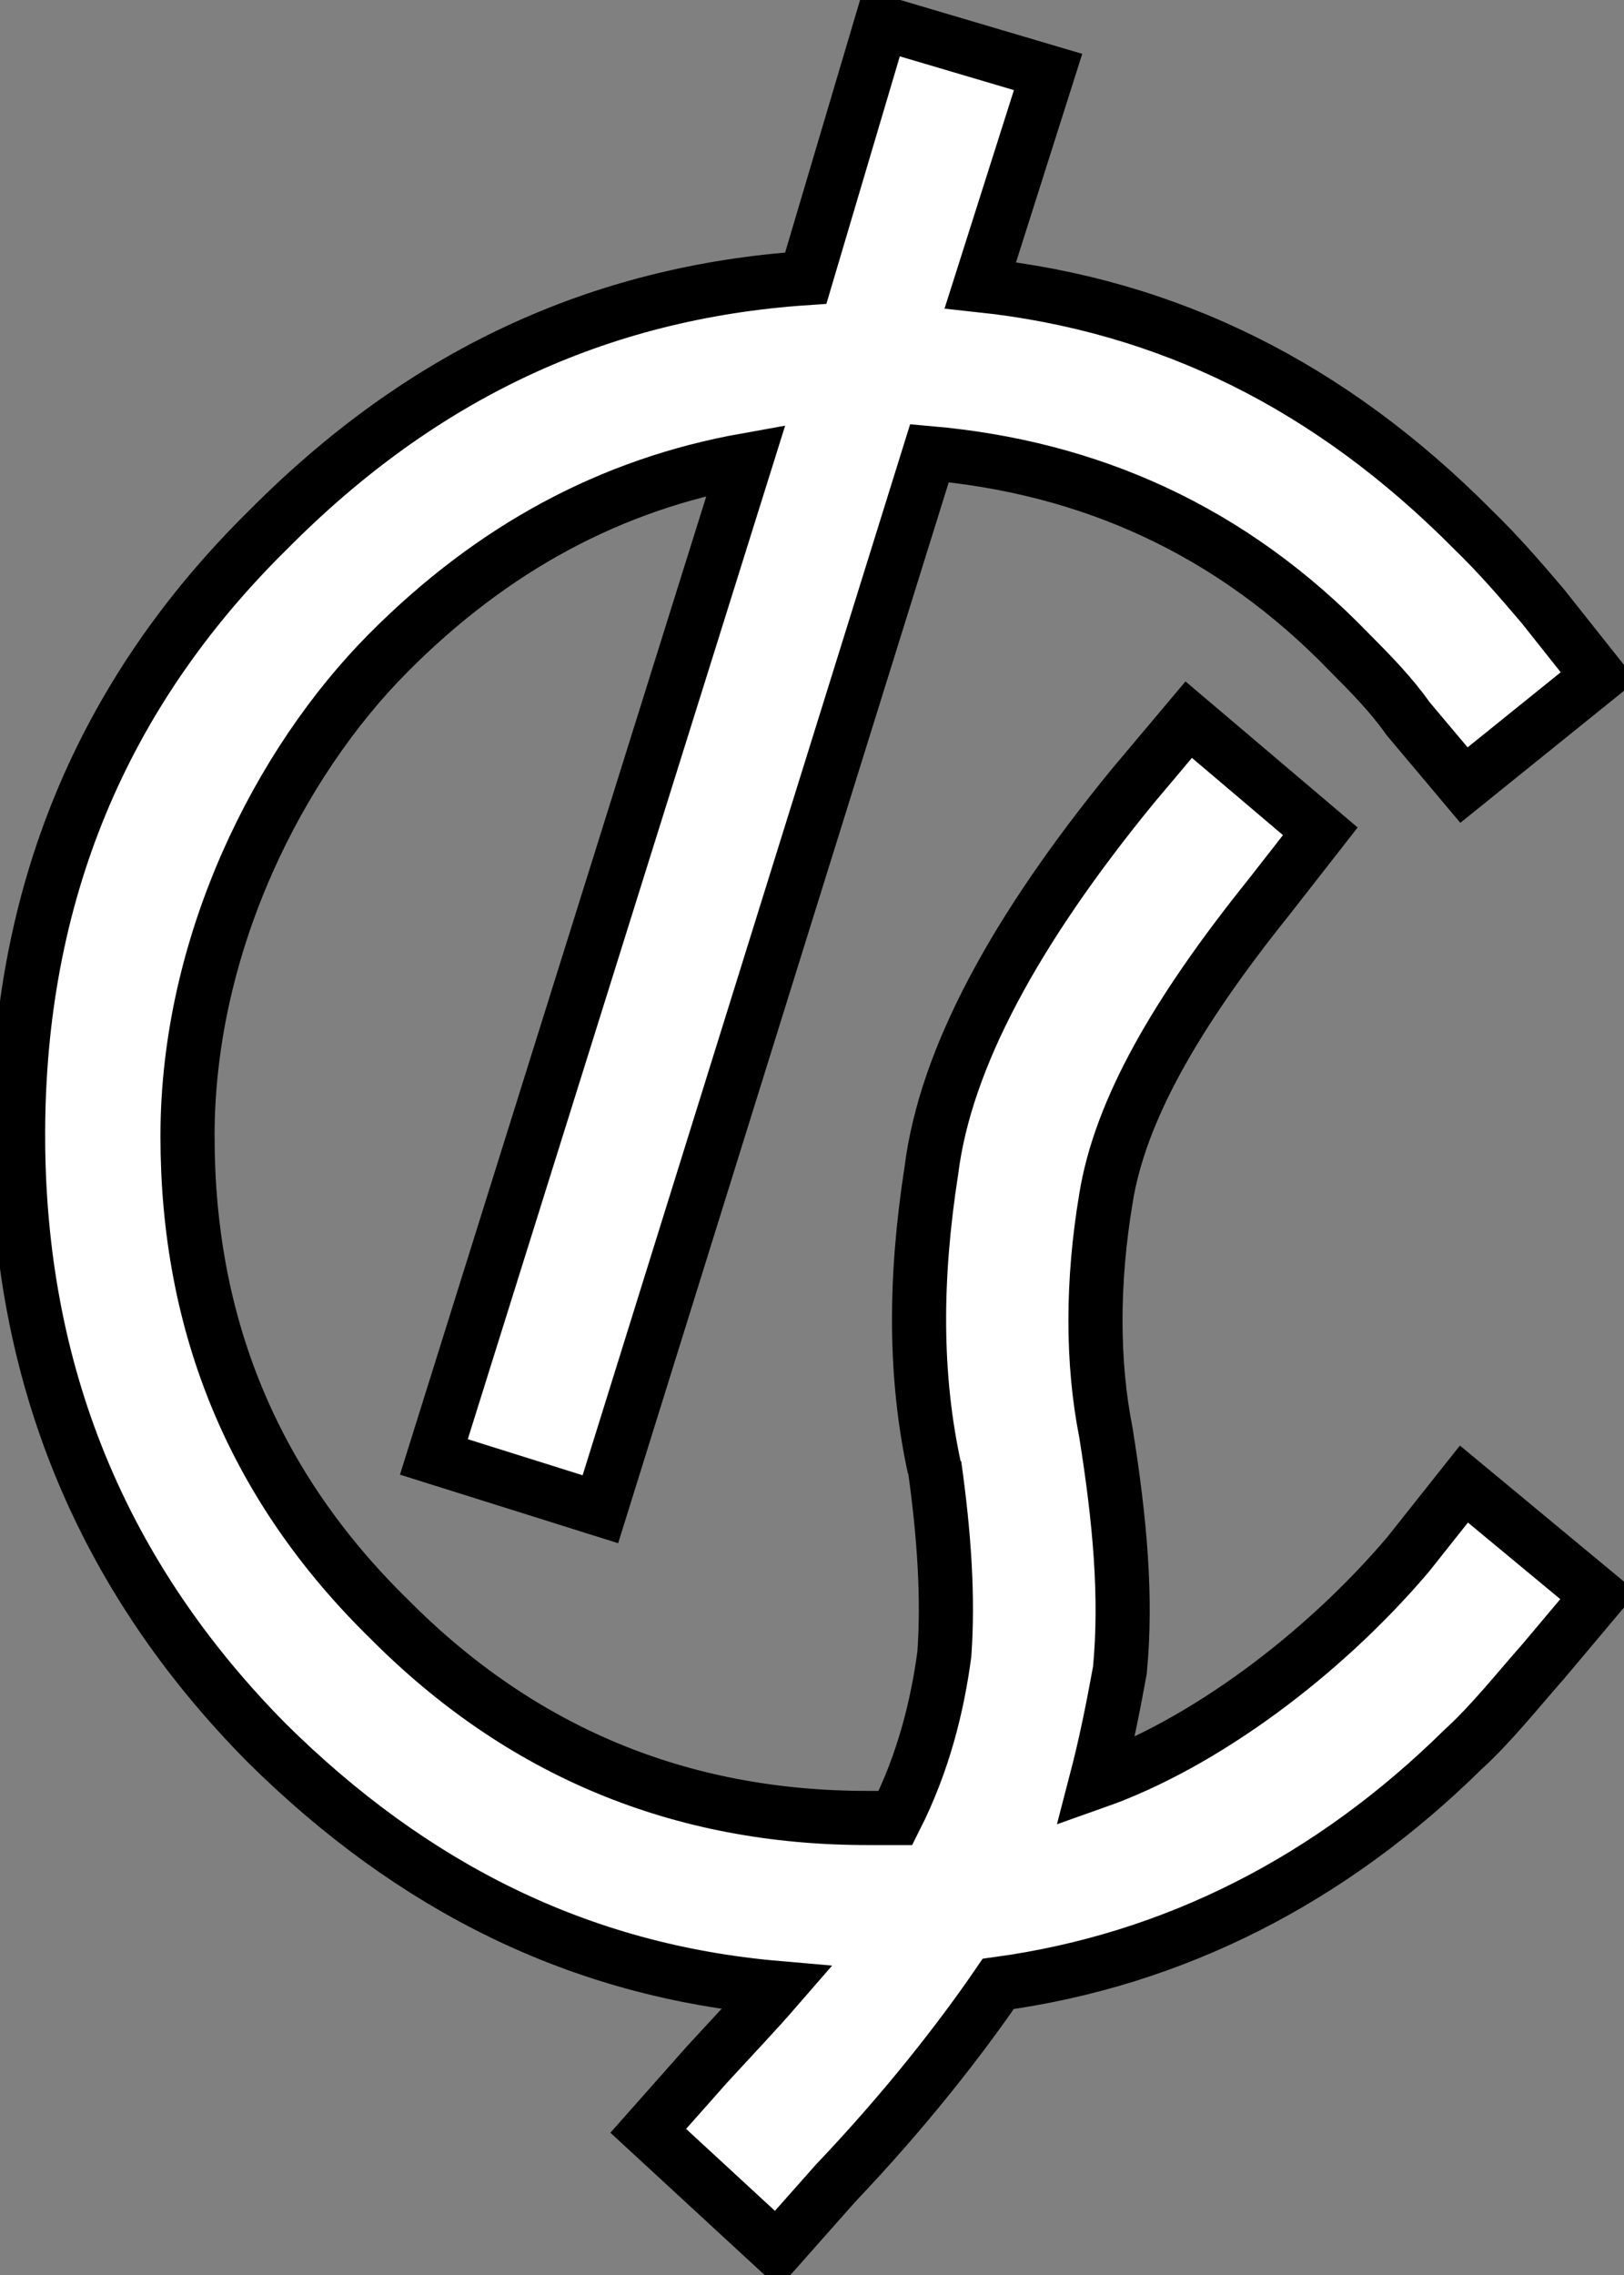 <svg xmlns="http://www.w3.org/2000/svg" viewBox="0 0 30 42" height="42" width="30"><rect x="0" y="0" width="30" height="42" fill="#808080" stroke="none"/><path stroke="#000" stroke-width="1" fill="#fff" id="path0" d="m19.361 1.329-3.076-0.91-1.4 4.716c-3.85 0.26-7.11 1.801-9.928 4.642-3.095 3.045-4.623 6.777-4.623 11.178 0 4.382 1.529 8.133 4.605 11.234 2.689 2.655 5.765 4.196 9.412 4.512-0.387 0.446-0.829 0.91-1.289 1.411l-1.087 1.226 2.376 2.191 1.087-1.226c1.289-1.355 2.302-2.655 3.002-3.677 3.26-0.446 6.152-1.931 8.584-4.326 0.516-0.466 1.024-1.108 1.474-1.615l1.032-1.226-2.487-2.061-1.032 1.3c-1.585 1.865-3.783 3.496-5.765 4.196 0.184-0.706 0.313-1.355 0.442-2.061 0.129-1.355 0-2.767-0.258-4.382-0.258-1.3-0.258-2.785 0-4.326 0.258-1.615 1.289-3.417 3.002-5.552l0.958-1.226-2.431-2.061-1.032 1.226c-2.174 2.655-3.463 5.032-3.721 7.093-0.313 2.005-0.313 3.807 0.055 5.496v-0.056c0.184 1.3 0.258 2.451 0.184 3.491-0.129 0.966-0.387 2.005-0.903 3.027h-0.516c-3.463 0-6.41-1.226-8.841-3.676-2.505-2.451-3.721-5.422-3.721-8.913 0-3.562 1.7-6.898 3.702-8.913 1.935-1.95 4.127-3.12 6.614-3.565l-5.765 18.401 3.076 0.966 6.079-19.497c2.947 0.26 5.563 1.411 7.755 3.676 0.387 0.39 0.774 0.78 1.087 1.226l1.032 1.226 2.487-2.005-1.032-1.3c-0.442-0.52-0.829-0.965-1.289-1.411-2.634-2.655-5.637-4.141-9.1-4.512z"/></svg>